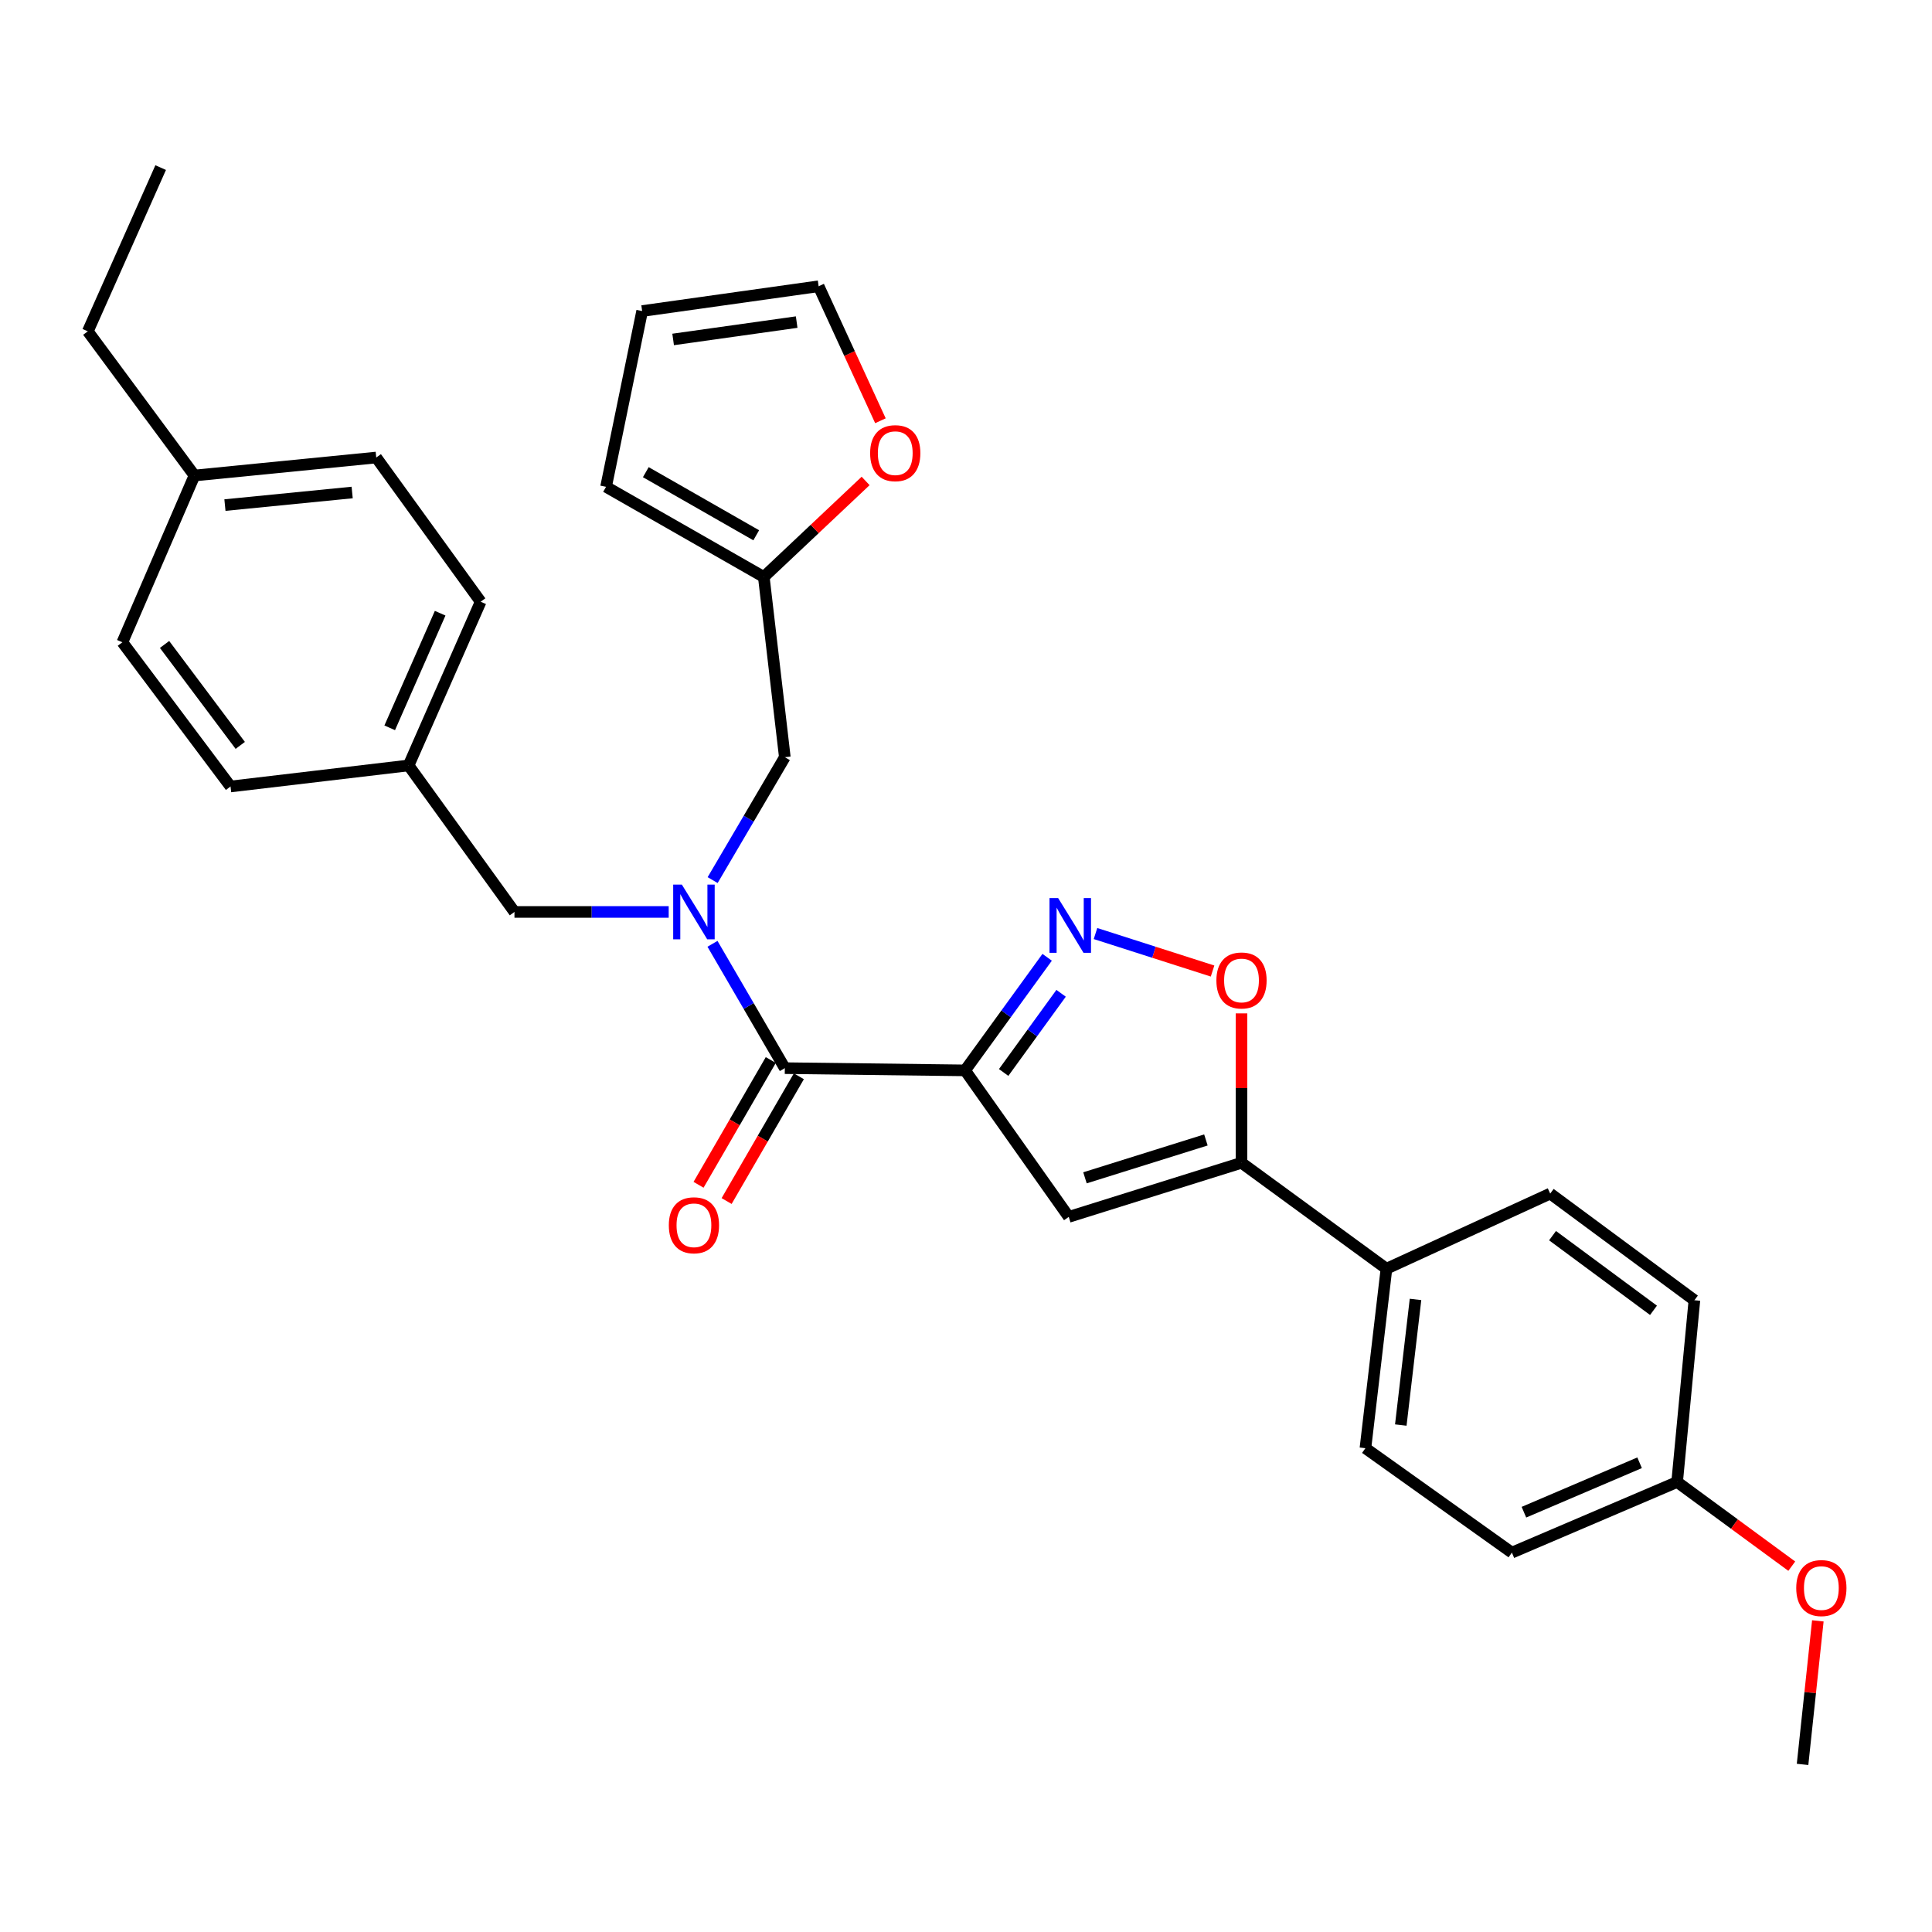 <?xml version='1.0' encoding='iso-8859-1'?>
<svg version='1.1' baseProfile='full'
              xmlns='http://www.w3.org/2000/svg'
                      xmlns:rdkit='http://www.rdkit.org/xml'
                      xmlns:xlink='http://www.w3.org/1999/xlink'
                  xml:space='preserve'
width='1000px' height='1000px' viewBox='0 0 1000 1000'>
<!-- END OF HEADER -->
<rect style='opacity:1.0;fill:#FFFFFF;stroke:none' width='1000' height='1000' x='0' y='0'> </rect>
<path class='bond-0' d='M 499.529,554.03 L 520.767,524.761' style='fill:none;fill-rule:evenodd;stroke:#000000;stroke-width:6px;stroke-linecap:butt;stroke-linejoin:miter;stroke-opacity:1' />
<path class='bond-0' d='M 520.767,524.761 L 542.005,495.492' style='fill:none;fill-rule:evenodd;stroke:#0000FF;stroke-width:6px;stroke-linecap:butt;stroke-linejoin:miter;stroke-opacity:1' />
<path class='bond-0' d='M 519.489,555.109 L 534.355,534.62' style='fill:none;fill-rule:evenodd;stroke:#000000;stroke-width:6px;stroke-linecap:butt;stroke-linejoin:miter;stroke-opacity:1' />
<path class='bond-0' d='M 534.355,534.62 L 549.222,514.132' style='fill:none;fill-rule:evenodd;stroke:#0000FF;stroke-width:6px;stroke-linecap:butt;stroke-linejoin:miter;stroke-opacity:1' />
<path class='bond-1' d='M 499.529,554.03 L 553.186,629.857' style='fill:none;fill-rule:evenodd;stroke:#000000;stroke-width:6px;stroke-linecap:butt;stroke-linejoin:miter;stroke-opacity:1' />
<path class='bond-2' d='M 499.529,554.03 L 406.224,552.874' style='fill:none;fill-rule:evenodd;stroke:#000000;stroke-width:6px;stroke-linecap:butt;stroke-linejoin:miter;stroke-opacity:1' />
<path class='bond-5' d='M 567.028,483.2 L 597.323,492.903' style='fill:none;fill-rule:evenodd;stroke:#0000FF;stroke-width:6px;stroke-linecap:butt;stroke-linejoin:miter;stroke-opacity:1' />
<path class='bond-5' d='M 597.323,492.903 L 627.618,502.606' style='fill:none;fill-rule:evenodd;stroke:#FF0000;stroke-width:6px;stroke-linecap:butt;stroke-linejoin:miter;stroke-opacity:1' />
<path class='bond-4' d='M 553.186,629.857 L 642.602,601.858' style='fill:none;fill-rule:evenodd;stroke:#000000;stroke-width:6px;stroke-linecap:butt;stroke-linejoin:miter;stroke-opacity:1' />
<path class='bond-4' d='M 561.582,609.636 L 624.173,590.037' style='fill:none;fill-rule:evenodd;stroke:#000000;stroke-width:6px;stroke-linecap:butt;stroke-linejoin:miter;stroke-opacity:1' />
<path class='bond-3' d='M 406.224,552.874 L 387.502,520.696' style='fill:none;fill-rule:evenodd;stroke:#000000;stroke-width:6px;stroke-linecap:butt;stroke-linejoin:miter;stroke-opacity:1' />
<path class='bond-3' d='M 387.502,520.696 L 368.779,488.518' style='fill:none;fill-rule:evenodd;stroke:#0000FF;stroke-width:6px;stroke-linecap:butt;stroke-linejoin:miter;stroke-opacity:1' />
<path class='bond-11' d='M 398.96,548.667 L 380.263,580.957' style='fill:none;fill-rule:evenodd;stroke:#000000;stroke-width:6px;stroke-linecap:butt;stroke-linejoin:miter;stroke-opacity:1' />
<path class='bond-11' d='M 380.263,580.957 L 361.567,613.246' style='fill:none;fill-rule:evenodd;stroke:#FF0000;stroke-width:6px;stroke-linecap:butt;stroke-linejoin:miter;stroke-opacity:1' />
<path class='bond-11' d='M 413.488,557.08 L 394.792,589.369' style='fill:none;fill-rule:evenodd;stroke:#000000;stroke-width:6px;stroke-linecap:butt;stroke-linejoin:miter;stroke-opacity:1' />
<path class='bond-11' d='M 394.792,589.369 L 376.095,621.658' style='fill:none;fill-rule:evenodd;stroke:#FF0000;stroke-width:6px;stroke-linecap:butt;stroke-linejoin:miter;stroke-opacity:1' />
<path class='bond-7' d='M 368.86,455.537 L 387.542,423.729' style='fill:none;fill-rule:evenodd;stroke:#0000FF;stroke-width:6px;stroke-linecap:butt;stroke-linejoin:miter;stroke-opacity:1' />
<path class='bond-7' d='M 387.542,423.729 L 406.224,391.921' style='fill:none;fill-rule:evenodd;stroke:#000000;stroke-width:6px;stroke-linecap:butt;stroke-linejoin:miter;stroke-opacity:1' />
<path class='bond-9' d='M 346.117,472.02 L 306.201,472.02' style='fill:none;fill-rule:evenodd;stroke:#0000FF;stroke-width:6px;stroke-linecap:butt;stroke-linejoin:miter;stroke-opacity:1' />
<path class='bond-9' d='M 306.201,472.02 L 266.285,472.02' style='fill:none;fill-rule:evenodd;stroke:#000000;stroke-width:6px;stroke-linecap:butt;stroke-linejoin:miter;stroke-opacity:1' />
<path class='bond-8' d='M 642.602,601.858 L 717.627,656.69' style='fill:none;fill-rule:evenodd;stroke:#000000;stroke-width:6px;stroke-linecap:butt;stroke-linejoin:miter;stroke-opacity:1' />
<path class='bond-30' d='M 642.602,601.858 L 642.602,563.192' style='fill:none;fill-rule:evenodd;stroke:#000000;stroke-width:6px;stroke-linecap:butt;stroke-linejoin:miter;stroke-opacity:1' />
<path class='bond-30' d='M 642.602,563.192 L 642.602,524.527' style='fill:none;fill-rule:evenodd;stroke:#FF0000;stroke-width:6px;stroke-linecap:butt;stroke-linejoin:miter;stroke-opacity:1' />
<path class='bond-6' d='M 395.34,298.635 L 406.224,391.921' style='fill:none;fill-rule:evenodd;stroke:#000000;stroke-width:6px;stroke-linecap:butt;stroke-linejoin:miter;stroke-opacity:1' />
<path class='bond-10' d='M 395.34,298.635 L 421.69,273.787' style='fill:none;fill-rule:evenodd;stroke:#000000;stroke-width:6px;stroke-linecap:butt;stroke-linejoin:miter;stroke-opacity:1' />
<path class='bond-10' d='M 421.69,273.787 L 448.041,248.939' style='fill:none;fill-rule:evenodd;stroke:#FF0000;stroke-width:6px;stroke-linecap:butt;stroke-linejoin:miter;stroke-opacity:1' />
<path class='bond-12' d='M 395.34,298.635 L 313.693,251.973' style='fill:none;fill-rule:evenodd;stroke:#000000;stroke-width:6px;stroke-linecap:butt;stroke-linejoin:miter;stroke-opacity:1' />
<path class='bond-12' d='M 391.423,277.06 L 334.27,244.396' style='fill:none;fill-rule:evenodd;stroke:#000000;stroke-width:6px;stroke-linecap:butt;stroke-linejoin:miter;stroke-opacity:1' />
<path class='bond-15' d='M 717.627,656.69 L 706.743,749.585' style='fill:none;fill-rule:evenodd;stroke:#000000;stroke-width:6px;stroke-linecap:butt;stroke-linejoin:miter;stroke-opacity:1' />
<path class='bond-15' d='M 732.669,672.578 L 725.05,737.604' style='fill:none;fill-rule:evenodd;stroke:#000000;stroke-width:6px;stroke-linecap:butt;stroke-linejoin:miter;stroke-opacity:1' />
<path class='bond-16' d='M 717.627,656.69 L 802.38,617.797' style='fill:none;fill-rule:evenodd;stroke:#000000;stroke-width:6px;stroke-linecap:butt;stroke-linejoin:miter;stroke-opacity:1' />
<path class='bond-17' d='M 266.285,472.02 L 211.481,396.193' style='fill:none;fill-rule:evenodd;stroke:#000000;stroke-width:6px;stroke-linecap:butt;stroke-linejoin:miter;stroke-opacity:1' />
<path class='bond-13' d='M 455.708,217.781 L 439.715,182.973' style='fill:none;fill-rule:evenodd;stroke:#FF0000;stroke-width:6px;stroke-linecap:butt;stroke-linejoin:miter;stroke-opacity:1' />
<path class='bond-13' d='M 439.715,182.973 L 423.721,148.165' style='fill:none;fill-rule:evenodd;stroke:#000000;stroke-width:6px;stroke-linecap:butt;stroke-linejoin:miter;stroke-opacity:1' />
<path class='bond-14' d='M 313.693,251.973 L 332.375,160.999' style='fill:none;fill-rule:evenodd;stroke:#000000;stroke-width:6px;stroke-linecap:butt;stroke-linejoin:miter;stroke-opacity:1' />
<path class='bond-33' d='M 423.721,148.165 L 332.375,160.999' style='fill:none;fill-rule:evenodd;stroke:#000000;stroke-width:6px;stroke-linecap:butt;stroke-linejoin:miter;stroke-opacity:1' />
<path class='bond-33' d='M 412.355,166.715 L 348.412,175.699' style='fill:none;fill-rule:evenodd;stroke:#000000;stroke-width:6px;stroke-linecap:butt;stroke-linejoin:miter;stroke-opacity:1' />
<path class='bond-20' d='M 706.743,749.585 L 782.551,803.634' style='fill:none;fill-rule:evenodd;stroke:#000000;stroke-width:6px;stroke-linecap:butt;stroke-linejoin:miter;stroke-opacity:1' />
<path class='bond-19' d='M 802.38,617.797 L 877.022,673.003' style='fill:none;fill-rule:evenodd;stroke:#000000;stroke-width:6px;stroke-linecap:butt;stroke-linejoin:miter;stroke-opacity:1' />
<path class='bond-19' d='M 803.593,639.576 L 855.843,678.22' style='fill:none;fill-rule:evenodd;stroke:#000000;stroke-width:6px;stroke-linecap:butt;stroke-linejoin:miter;stroke-opacity:1' />
<path class='bond-22' d='M 211.481,396.193 L 119.323,407.086' style='fill:none;fill-rule:evenodd;stroke:#000000;stroke-width:6px;stroke-linecap:butt;stroke-linejoin:miter;stroke-opacity:1' />
<path class='bond-23' d='M 211.481,396.193 L 248.788,311.45' style='fill:none;fill-rule:evenodd;stroke:#000000;stroke-width:6px;stroke-linecap:butt;stroke-linejoin:miter;stroke-opacity:1' />
<path class='bond-23' d='M 201.712,376.717 L 227.827,317.397' style='fill:none;fill-rule:evenodd;stroke:#000000;stroke-width:6px;stroke-linecap:butt;stroke-linejoin:miter;stroke-opacity:1' />
<path class='bond-18' d='M 868.078,767.082 L 877.022,673.003' style='fill:none;fill-rule:evenodd;stroke:#000000;stroke-width:6px;stroke-linecap:butt;stroke-linejoin:miter;stroke-opacity:1' />
<path class='bond-26' d='M 868.078,767.082 L 897.746,788.866' style='fill:none;fill-rule:evenodd;stroke:#000000;stroke-width:6px;stroke-linecap:butt;stroke-linejoin:miter;stroke-opacity:1' />
<path class='bond-26' d='M 897.746,788.866 L 927.414,810.65' style='fill:none;fill-rule:evenodd;stroke:#FF0000;stroke-width:6px;stroke-linecap:butt;stroke-linejoin:miter;stroke-opacity:1' />
<path class='bond-31' d='M 868.078,767.082 L 782.551,803.634' style='fill:none;fill-rule:evenodd;stroke:#000000;stroke-width:6px;stroke-linecap:butt;stroke-linejoin:miter;stroke-opacity:1' />
<path class='bond-31' d='M 848.651,757.127 L 788.782,782.713' style='fill:none;fill-rule:evenodd;stroke:#000000;stroke-width:6px;stroke-linecap:butt;stroke-linejoin:miter;stroke-opacity:1' />
<path class='bond-21' d='M 100.66,246.125 L 194.739,236.817' style='fill:none;fill-rule:evenodd;stroke:#000000;stroke-width:6px;stroke-linecap:butt;stroke-linejoin:miter;stroke-opacity:1' />
<path class='bond-21' d='M 116.425,261.435 L 182.28,254.919' style='fill:none;fill-rule:evenodd;stroke:#000000;stroke-width:6px;stroke-linecap:butt;stroke-linejoin:miter;stroke-opacity:1' />
<path class='bond-27' d='M 100.66,246.125 L 45.455,171.501' style='fill:none;fill-rule:evenodd;stroke:#000000;stroke-width:6px;stroke-linecap:butt;stroke-linejoin:miter;stroke-opacity:1' />
<path class='bond-32' d='M 100.66,246.125 L 63.343,332.444' style='fill:none;fill-rule:evenodd;stroke:#000000;stroke-width:6px;stroke-linecap:butt;stroke-linejoin:miter;stroke-opacity:1' />
<path class='bond-25' d='M 119.323,407.086 L 63.343,332.444' style='fill:none;fill-rule:evenodd;stroke:#000000;stroke-width:6px;stroke-linecap:butt;stroke-linejoin:miter;stroke-opacity:1' />
<path class='bond-25' d='M 124.357,385.817 L 85.171,333.568' style='fill:none;fill-rule:evenodd;stroke:#000000;stroke-width:6px;stroke-linecap:butt;stroke-linejoin:miter;stroke-opacity:1' />
<path class='bond-24' d='M 248.788,311.45 L 194.739,236.817' style='fill:none;fill-rule:evenodd;stroke:#000000;stroke-width:6px;stroke-linecap:butt;stroke-linejoin:miter;stroke-opacity:1' />
<path class='bond-28' d='M 940.913,838.952 L 936.957,876.102' style='fill:none;fill-rule:evenodd;stroke:#FF0000;stroke-width:6px;stroke-linecap:butt;stroke-linejoin:miter;stroke-opacity:1' />
<path class='bond-28' d='M 936.957,876.102 L 933.001,913.252' style='fill:none;fill-rule:evenodd;stroke:#000000;stroke-width:6px;stroke-linecap:butt;stroke-linejoin:miter;stroke-opacity:1' />
<path class='bond-29' d='M 45.455,171.501 L 83.163,86.749' style='fill:none;fill-rule:evenodd;stroke:#000000;stroke-width:6px;stroke-linecap:butt;stroke-linejoin:miter;stroke-opacity:1' />
<path  class='atom-1' d='M 547.701 464.855
L 556.981 479.855
Q 557.901 481.335, 559.381 484.015
Q 560.861 486.695, 560.941 486.855
L 560.941 464.855
L 564.701 464.855
L 564.701 493.175
L 560.821 493.175
L 550.861 476.775
Q 549.701 474.855, 548.461 472.655
Q 547.261 470.455, 546.901 469.775
L 546.901 493.175
L 543.221 493.175
L 543.221 464.855
L 547.701 464.855
' fill='#0000FF'/>
<path  class='atom-4' d='M 352.92 457.86
L 362.2 472.86
Q 363.12 474.34, 364.6 477.02
Q 366.08 479.7, 366.16 479.86
L 366.16 457.86
L 369.92 457.86
L 369.92 486.18
L 366.04 486.18
L 356.08 469.78
Q 354.92 467.86, 353.68 465.66
Q 352.48 463.46, 352.12 462.78
L 352.12 486.18
L 348.44 486.18
L 348.44 457.86
L 352.92 457.86
' fill='#0000FF'/>
<path  class='atom-6' d='M 629.602 507.485
Q 629.602 500.685, 632.962 496.885
Q 636.322 493.085, 642.602 493.085
Q 648.882 493.085, 652.242 496.885
Q 655.602 500.685, 655.602 507.485
Q 655.602 514.365, 652.202 518.285
Q 648.802 522.165, 642.602 522.165
Q 636.362 522.165, 632.962 518.285
Q 629.602 514.405, 629.602 507.485
M 642.602 518.965
Q 646.922 518.965, 649.242 516.085
Q 651.602 513.165, 651.602 507.485
Q 651.602 501.925, 649.242 499.125
Q 646.922 496.285, 642.602 496.285
Q 638.282 496.285, 635.922 499.085
Q 633.602 501.885, 633.602 507.485
Q 633.602 513.205, 635.922 516.085
Q 638.282 518.965, 642.602 518.965
' fill='#FF0000'/>
<path  class='atom-11' d='M 450.379 234.556
Q 450.379 227.756, 453.739 223.956
Q 457.099 220.156, 463.379 220.156
Q 469.659 220.156, 473.019 223.956
Q 476.379 227.756, 476.379 234.556
Q 476.379 241.436, 472.979 245.356
Q 469.579 249.236, 463.379 249.236
Q 457.139 249.236, 453.739 245.356
Q 450.379 241.476, 450.379 234.556
M 463.379 246.036
Q 467.699 246.036, 470.019 243.156
Q 472.379 240.236, 472.379 234.556
Q 472.379 228.996, 470.019 226.196
Q 467.699 223.356, 463.379 223.356
Q 459.059 223.356, 456.699 226.156
Q 454.379 228.956, 454.379 234.556
Q 454.379 240.276, 456.699 243.156
Q 459.059 246.036, 463.379 246.036
' fill='#FF0000'/>
<path  class='atom-12' d='M 346.18 634.199
Q 346.18 627.399, 349.54 623.599
Q 352.9 619.799, 359.18 619.799
Q 365.46 619.799, 368.82 623.599
Q 372.18 627.399, 372.18 634.199
Q 372.18 641.079, 368.78 644.999
Q 365.38 648.879, 359.18 648.879
Q 352.94 648.879, 349.54 644.999
Q 346.18 641.119, 346.18 634.199
M 359.18 645.679
Q 363.5 645.679, 365.82 642.799
Q 368.18 639.879, 368.18 634.199
Q 368.18 628.639, 365.82 625.839
Q 363.5 622.999, 359.18 622.999
Q 354.86 622.999, 352.5 625.799
Q 350.18 628.599, 350.18 634.199
Q 350.18 639.919, 352.5 642.799
Q 354.86 645.679, 359.18 645.679
' fill='#FF0000'/>
<path  class='atom-27' d='M 929.729 821.976
Q 929.729 815.176, 933.089 811.376
Q 936.449 807.576, 942.729 807.576
Q 949.009 807.576, 952.369 811.376
Q 955.729 815.176, 955.729 821.976
Q 955.729 828.856, 952.329 832.776
Q 948.929 836.656, 942.729 836.656
Q 936.489 836.656, 933.089 832.776
Q 929.729 828.896, 929.729 821.976
M 942.729 833.456
Q 947.049 833.456, 949.369 830.576
Q 951.729 827.656, 951.729 821.976
Q 951.729 816.416, 949.369 813.616
Q 947.049 810.776, 942.729 810.776
Q 938.409 810.776, 936.049 813.576
Q 933.729 816.376, 933.729 821.976
Q 933.729 827.696, 936.049 830.576
Q 938.409 833.456, 942.729 833.456
' fill='#FF0000'/>
</svg>
